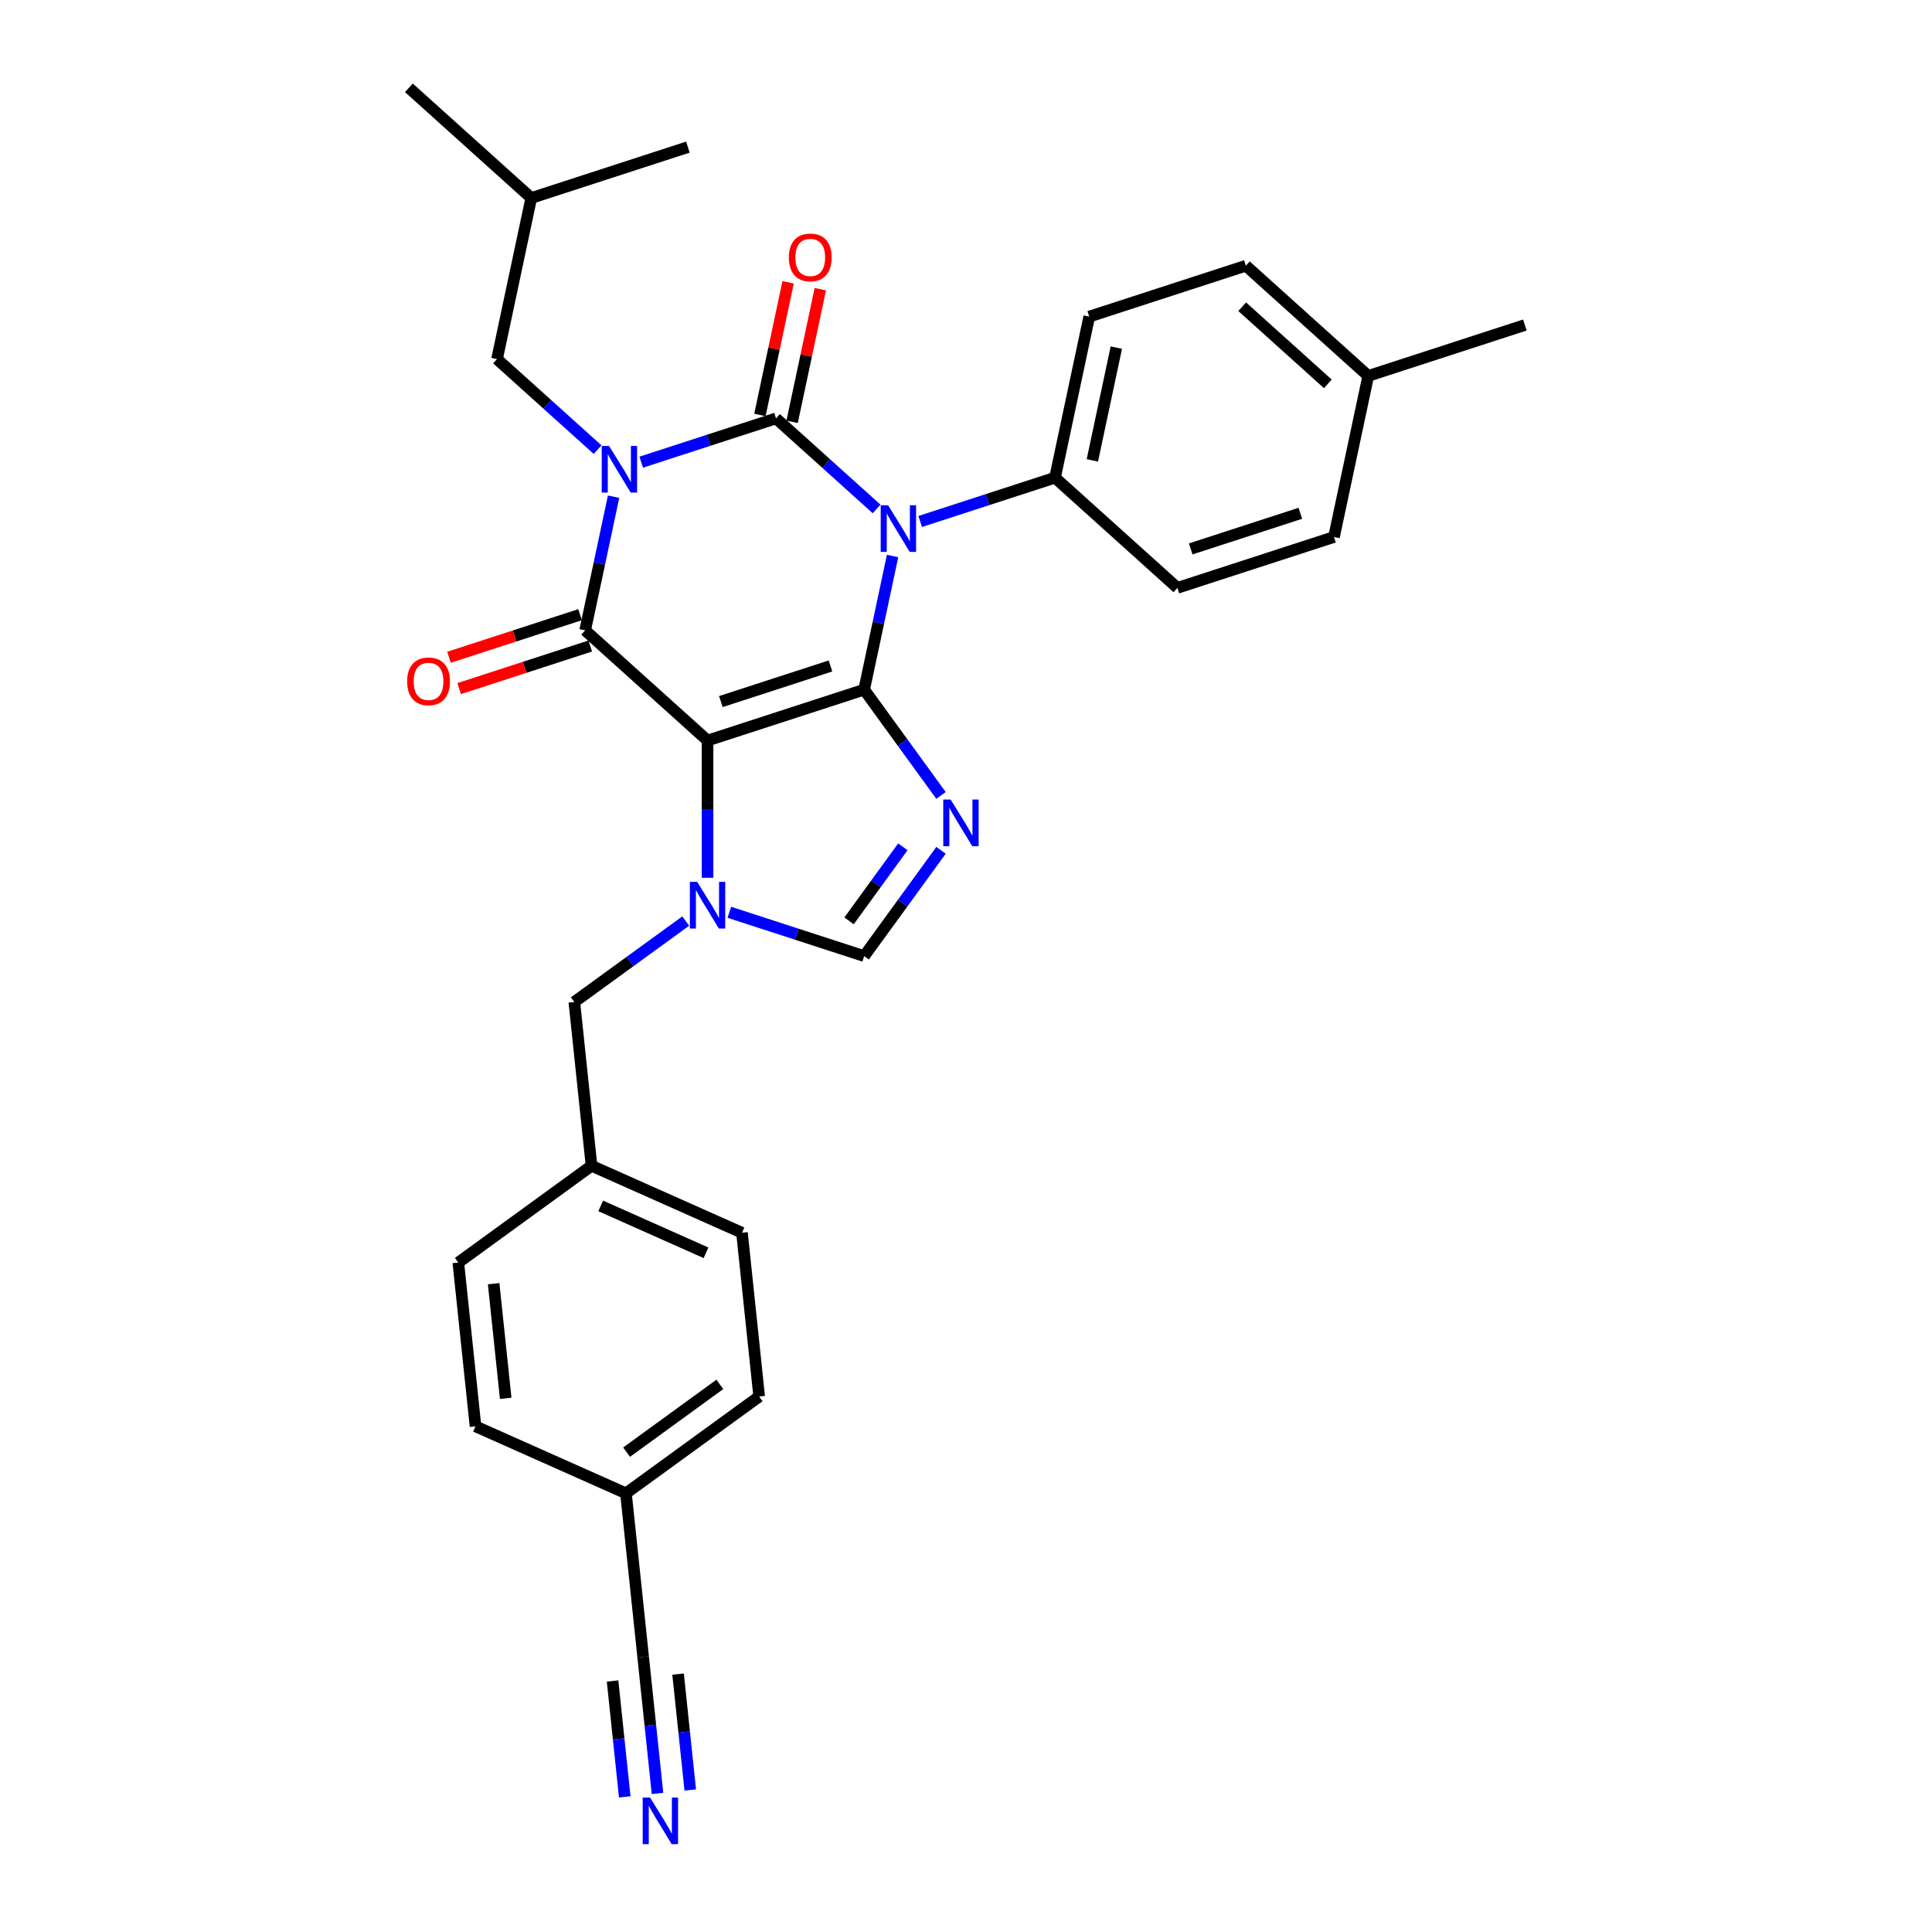 <?xml version='1.0' encoding='iso-8859-1'?>
<svg version='1.1' baseProfile='full'
              xmlns='http://www.w3.org/2000/svg'
                      xmlns:rdkit='http://www.rdkit.org/xml'
                      xmlns:xlink='http://www.w3.org/1999/xlink'
                  xml:space='preserve'
width='1000px' height='1000px' viewBox='0 0 1000 1000'>
<!-- END OF HEADER -->
<rect style='opacity:1.0;fill:#FFFFFF;stroke:none' width='1000' height='1000' x='0' y='0'> </rect>
<path class='bond-0' d='M 331.888,239.227 L 366.777,227.891' style='fill:none;fill-rule:evenodd;stroke:#0000FF;stroke-width:6px;stroke-linecap:butt;stroke-linejoin:miter;stroke-opacity:1' />
<path class='bond-0' d='M 366.777,227.891 L 401.667,216.555' style='fill:none;fill-rule:evenodd;stroke:#000000;stroke-width:6px;stroke-linecap:butt;stroke-linejoin:miter;stroke-opacity:1' />
<path class='bond-1' d='M 317.585,257.094 L 310.233,291.68' style='fill:none;fill-rule:evenodd;stroke:#0000FF;stroke-width:6px;stroke-linecap:butt;stroke-linejoin:miter;stroke-opacity:1' />
<path class='bond-1' d='M 310.233,291.68 L 302.882,326.267' style='fill:none;fill-rule:evenodd;stroke:#000000;stroke-width:6px;stroke-linecap:butt;stroke-linejoin:miter;stroke-opacity:1' />
<path class='bond-2' d='M 309.318,232.733 L 283.289,209.297' style='fill:none;fill-rule:evenodd;stroke:#0000FF;stroke-width:6px;stroke-linecap:butt;stroke-linejoin:miter;stroke-opacity:1' />
<path class='bond-2' d='M 283.289,209.297 L 257.261,185.861' style='fill:none;fill-rule:evenodd;stroke:#000000;stroke-width:6px;stroke-linecap:butt;stroke-linejoin:miter;stroke-opacity:1' />
<path class='bond-3' d='M 401.667,216.555 L 427.695,239.991' style='fill:none;fill-rule:evenodd;stroke:#000000;stroke-width:6px;stroke-linecap:butt;stroke-linejoin:miter;stroke-opacity:1' />
<path class='bond-3' d='M 427.695,239.991 L 453.723,263.427' style='fill:none;fill-rule:evenodd;stroke:#0000FF;stroke-width:6px;stroke-linecap:butt;stroke-linejoin:miter;stroke-opacity:1' />
<path class='bond-4' d='M 410.004,218.327 L 417.301,183.997' style='fill:none;fill-rule:evenodd;stroke:#000000;stroke-width:6px;stroke-linecap:butt;stroke-linejoin:miter;stroke-opacity:1' />
<path class='bond-4' d='M 417.301,183.997 L 424.598,149.666' style='fill:none;fill-rule:evenodd;stroke:#FF0000;stroke-width:6px;stroke-linecap:butt;stroke-linejoin:miter;stroke-opacity:1' />
<path class='bond-4' d='M 393.329,214.783 L 400.626,180.452' style='fill:none;fill-rule:evenodd;stroke:#000000;stroke-width:6px;stroke-linecap:butt;stroke-linejoin:miter;stroke-opacity:1' />
<path class='bond-4' d='M 400.626,180.452 L 407.924,146.122' style='fill:none;fill-rule:evenodd;stroke:#FF0000;stroke-width:6px;stroke-linecap:butt;stroke-linejoin:miter;stroke-opacity:1' />
<path class='bond-5' d='M 476.294,269.922 L 511.183,258.585' style='fill:none;fill-rule:evenodd;stroke:#0000FF;stroke-width:6px;stroke-linecap:butt;stroke-linejoin:miter;stroke-opacity:1' />
<path class='bond-5' d='M 511.183,258.585 L 546.072,247.249' style='fill:none;fill-rule:evenodd;stroke:#000000;stroke-width:6px;stroke-linecap:butt;stroke-linejoin:miter;stroke-opacity:1' />
<path class='bond-6' d='M 461.99,287.788 L 454.639,322.375' style='fill:none;fill-rule:evenodd;stroke:#0000FF;stroke-width:6px;stroke-linecap:butt;stroke-linejoin:miter;stroke-opacity:1' />
<path class='bond-6' d='M 454.639,322.375 L 447.287,356.961' style='fill:none;fill-rule:evenodd;stroke:#000000;stroke-width:6px;stroke-linecap:butt;stroke-linejoin:miter;stroke-opacity:1' />
<path class='bond-7' d='M 302.882,326.267 L 366.224,383.3' style='fill:none;fill-rule:evenodd;stroke:#000000;stroke-width:6px;stroke-linecap:butt;stroke-linejoin:miter;stroke-opacity:1' />
<path class='bond-8' d='M 300.248,318.16 L 266.322,329.183' style='fill:none;fill-rule:evenodd;stroke:#000000;stroke-width:6px;stroke-linecap:butt;stroke-linejoin:miter;stroke-opacity:1' />
<path class='bond-8' d='M 266.322,329.183 L 232.396,340.207' style='fill:none;fill-rule:evenodd;stroke:#FF0000;stroke-width:6px;stroke-linecap:butt;stroke-linejoin:miter;stroke-opacity:1' />
<path class='bond-8' d='M 305.516,334.373 L 271.59,345.396' style='fill:none;fill-rule:evenodd;stroke:#000000;stroke-width:6px;stroke-linecap:butt;stroke-linejoin:miter;stroke-opacity:1' />
<path class='bond-8' d='M 271.59,345.396 L 237.664,356.419' style='fill:none;fill-rule:evenodd;stroke:#FF0000;stroke-width:6px;stroke-linecap:butt;stroke-linejoin:miter;stroke-opacity:1' />
<path class='bond-9' d='M 392.952,722.84 L 323.996,772.94' style='fill:none;fill-rule:evenodd;stroke:#000000;stroke-width:6px;stroke-linecap:butt;stroke-linejoin:miter;stroke-opacity:1' />
<path class='bond-9' d='M 372.589,716.563 L 324.319,751.633' style='fill:none;fill-rule:evenodd;stroke:#000000;stroke-width:6px;stroke-linecap:butt;stroke-linejoin:miter;stroke-opacity:1' />
<path class='bond-10' d='M 392.952,722.84 L 384.043,638.072' style='fill:none;fill-rule:evenodd;stroke:#000000;stroke-width:6px;stroke-linecap:butt;stroke-linejoin:miter;stroke-opacity:1' />
<path class='bond-11' d='M 366.224,383.3 L 447.287,356.961' style='fill:none;fill-rule:evenodd;stroke:#000000;stroke-width:6px;stroke-linecap:butt;stroke-linejoin:miter;stroke-opacity:1' />
<path class='bond-11' d='M 373.115,363.136 L 429.86,344.699' style='fill:none;fill-rule:evenodd;stroke:#000000;stroke-width:6px;stroke-linecap:butt;stroke-linejoin:miter;stroke-opacity:1' />
<path class='bond-12' d='M 366.224,383.3 L 366.224,418.817' style='fill:none;fill-rule:evenodd;stroke:#000000;stroke-width:6px;stroke-linecap:butt;stroke-linejoin:miter;stroke-opacity:1' />
<path class='bond-12' d='M 366.224,418.817 L 366.224,454.335' style='fill:none;fill-rule:evenodd;stroke:#0000FF;stroke-width:6px;stroke-linecap:butt;stroke-linejoin:miter;stroke-opacity:1' />
<path class='bond-13' d='M 447.287,356.961 L 467.179,384.339' style='fill:none;fill-rule:evenodd;stroke:#000000;stroke-width:6px;stroke-linecap:butt;stroke-linejoin:miter;stroke-opacity:1' />
<path class='bond-13' d='M 467.179,384.339 L 487.07,411.717' style='fill:none;fill-rule:evenodd;stroke:#0000FF;stroke-width:6px;stroke-linecap:butt;stroke-linejoin:miter;stroke-opacity:1' />
<path class='bond-14' d='M 487.07,440.118 L 467.179,467.496' style='fill:none;fill-rule:evenodd;stroke:#0000FF;stroke-width:6px;stroke-linecap:butt;stroke-linejoin:miter;stroke-opacity:1' />
<path class='bond-14' d='M 467.179,467.496 L 447.287,494.874' style='fill:none;fill-rule:evenodd;stroke:#000000;stroke-width:6px;stroke-linecap:butt;stroke-linejoin:miter;stroke-opacity:1' />
<path class='bond-14' d='M 467.311,438.311 L 453.387,457.476' style='fill:none;fill-rule:evenodd;stroke:#0000FF;stroke-width:6px;stroke-linecap:butt;stroke-linejoin:miter;stroke-opacity:1' />
<path class='bond-14' d='M 453.387,457.476 L 439.463,476.641' style='fill:none;fill-rule:evenodd;stroke:#000000;stroke-width:6px;stroke-linecap:butt;stroke-linejoin:miter;stroke-opacity:1' />
<path class='bond-15' d='M 447.287,494.874 L 412.398,483.538' style='fill:none;fill-rule:evenodd;stroke:#000000;stroke-width:6px;stroke-linecap:butt;stroke-linejoin:miter;stroke-opacity:1' />
<path class='bond-15' d='M 412.398,483.538 L 377.509,472.202' style='fill:none;fill-rule:evenodd;stroke:#0000FF;stroke-width:6px;stroke-linecap:butt;stroke-linejoin:miter;stroke-opacity:1' />
<path class='bond-16' d='M 354.939,476.734 L 326.103,497.685' style='fill:none;fill-rule:evenodd;stroke:#0000FF;stroke-width:6px;stroke-linecap:butt;stroke-linejoin:miter;stroke-opacity:1' />
<path class='bond-16' d='M 326.103,497.685 L 297.267,518.635' style='fill:none;fill-rule:evenodd;stroke:#000000;stroke-width:6px;stroke-linecap:butt;stroke-linejoin:miter;stroke-opacity:1' />
<path class='bond-17' d='M 323.996,772.94 L 246.129,738.271' style='fill:none;fill-rule:evenodd;stroke:#000000;stroke-width:6px;stroke-linecap:butt;stroke-linejoin:miter;stroke-opacity:1' />
<path class='bond-18' d='M 323.996,772.94 L 332.905,857.708' style='fill:none;fill-rule:evenodd;stroke:#000000;stroke-width:6px;stroke-linecap:butt;stroke-linejoin:miter;stroke-opacity:1' />
<path class='bond-19' d='M 246.129,738.271 L 237.22,653.503' style='fill:none;fill-rule:evenodd;stroke:#000000;stroke-width:6px;stroke-linecap:butt;stroke-linejoin:miter;stroke-opacity:1' />
<path class='bond-19' d='M 261.747,723.774 L 255.51,664.437' style='fill:none;fill-rule:evenodd;stroke:#000000;stroke-width:6px;stroke-linecap:butt;stroke-linejoin:miter;stroke-opacity:1' />
<path class='bond-20' d='M 257.261,185.861 L 274.982,102.488' style='fill:none;fill-rule:evenodd;stroke:#000000;stroke-width:6px;stroke-linecap:butt;stroke-linejoin:miter;stroke-opacity:1' />
<path class='bond-21' d='M 274.982,102.488 L 211.64,45.455' style='fill:none;fill-rule:evenodd;stroke:#000000;stroke-width:6px;stroke-linecap:butt;stroke-linejoin:miter;stroke-opacity:1' />
<path class='bond-22' d='M 274.982,102.488 L 356.046,76.149' style='fill:none;fill-rule:evenodd;stroke:#000000;stroke-width:6px;stroke-linecap:butt;stroke-linejoin:miter;stroke-opacity:1' />
<path class='bond-23' d='M 644.857,137.538 L 708.199,194.571' style='fill:none;fill-rule:evenodd;stroke:#000000;stroke-width:6px;stroke-linecap:butt;stroke-linejoin:miter;stroke-opacity:1' />
<path class='bond-23' d='M 642.951,158.761 L 687.291,198.684' style='fill:none;fill-rule:evenodd;stroke:#000000;stroke-width:6px;stroke-linecap:butt;stroke-linejoin:miter;stroke-opacity:1' />
<path class='bond-24' d='M 644.857,137.538 L 563.793,163.877' style='fill:none;fill-rule:evenodd;stroke:#000000;stroke-width:6px;stroke-linecap:butt;stroke-linejoin:miter;stroke-opacity:1' />
<path class='bond-25' d='M 708.199,194.571 L 690.477,277.944' style='fill:none;fill-rule:evenodd;stroke:#000000;stroke-width:6px;stroke-linecap:butt;stroke-linejoin:miter;stroke-opacity:1' />
<path class='bond-26' d='M 708.199,194.571 L 789.262,168.232' style='fill:none;fill-rule:evenodd;stroke:#000000;stroke-width:6px;stroke-linecap:butt;stroke-linejoin:miter;stroke-opacity:1' />
<path class='bond-27' d='M 690.477,277.944 L 609.414,304.283' style='fill:none;fill-rule:evenodd;stroke:#000000;stroke-width:6px;stroke-linecap:butt;stroke-linejoin:miter;stroke-opacity:1' />
<path class='bond-27' d='M 673.05,265.682 L 616.306,284.119' style='fill:none;fill-rule:evenodd;stroke:#000000;stroke-width:6px;stroke-linecap:butt;stroke-linejoin:miter;stroke-opacity:1' />
<path class='bond-28' d='M 609.414,304.283 L 546.072,247.249' style='fill:none;fill-rule:evenodd;stroke:#000000;stroke-width:6px;stroke-linecap:butt;stroke-linejoin:miter;stroke-opacity:1' />
<path class='bond-29' d='M 546.072,247.249 L 563.793,163.877' style='fill:none;fill-rule:evenodd;stroke:#000000;stroke-width:6px;stroke-linecap:butt;stroke-linejoin:miter;stroke-opacity:1' />
<path class='bond-29' d='M 565.405,238.288 L 577.81,179.927' style='fill:none;fill-rule:evenodd;stroke:#000000;stroke-width:6px;stroke-linecap:butt;stroke-linejoin:miter;stroke-opacity:1' />
<path class='bond-30' d='M 237.22,653.503 L 306.177,603.403' style='fill:none;fill-rule:evenodd;stroke:#000000;stroke-width:6px;stroke-linecap:butt;stroke-linejoin:miter;stroke-opacity:1' />
<path class='bond-31' d='M 306.177,603.403 L 384.043,638.072' style='fill:none;fill-rule:evenodd;stroke:#000000;stroke-width:6px;stroke-linecap:butt;stroke-linejoin:miter;stroke-opacity:1' />
<path class='bond-31' d='M 310.923,624.177 L 365.429,648.445' style='fill:none;fill-rule:evenodd;stroke:#000000;stroke-width:6px;stroke-linecap:butt;stroke-linejoin:miter;stroke-opacity:1' />
<path class='bond-32' d='M 306.177,603.403 L 297.267,518.635' style='fill:none;fill-rule:evenodd;stroke:#000000;stroke-width:6px;stroke-linecap:butt;stroke-linejoin:miter;stroke-opacity:1' />
<path class='bond-33' d='M 332.905,857.708 L 336.614,892.992' style='fill:none;fill-rule:evenodd;stroke:#000000;stroke-width:6px;stroke-linecap:butt;stroke-linejoin:miter;stroke-opacity:1' />
<path class='bond-33' d='M 336.614,892.992 L 340.322,928.276' style='fill:none;fill-rule:evenodd;stroke:#0000FF;stroke-width:6px;stroke-linecap:butt;stroke-linejoin:miter;stroke-opacity:1' />
<path class='bond-33' d='M 317.064,870.075 L 320.216,900.066' style='fill:none;fill-rule:evenodd;stroke:#000000;stroke-width:6px;stroke-linecap:butt;stroke-linejoin:miter;stroke-opacity:1' />
<path class='bond-33' d='M 320.216,900.066 L 323.368,930.058' style='fill:none;fill-rule:evenodd;stroke:#0000FF;stroke-width:6px;stroke-linecap:butt;stroke-linejoin:miter;stroke-opacity:1' />
<path class='bond-33' d='M 350.971,866.511 L 354.123,896.503' style='fill:none;fill-rule:evenodd;stroke:#000000;stroke-width:6px;stroke-linecap:butt;stroke-linejoin:miter;stroke-opacity:1' />
<path class='bond-33' d='M 354.123,896.503 L 357.276,926.494' style='fill:none;fill-rule:evenodd;stroke:#0000FF;stroke-width:6px;stroke-linecap:butt;stroke-linejoin:miter;stroke-opacity:1' />
<path  class='atom-0' d='M 315.267 230.825
L 323.177 243.61
Q 323.961 244.871, 325.223 247.156
Q 326.484 249.44, 326.552 249.576
L 326.552 230.825
L 329.757 230.825
L 329.757 254.963
L 326.45 254.963
L 317.961 240.985
Q 316.972 239.348, 315.915 237.473
Q 314.892 235.598, 314.585 235.018
L 314.585 254.963
L 311.449 254.963
L 311.449 230.825
L 315.267 230.825
' fill='#0000FF'/>
<path  class='atom-2' d='M 459.673 261.519
L 467.583 274.304
Q 468.367 275.566, 469.628 277.85
Q 470.89 280.134, 470.958 280.271
L 470.958 261.519
L 474.163 261.519
L 474.163 285.658
L 470.856 285.658
L 462.366 271.679
Q 461.378 270.043, 460.321 268.167
Q 459.298 266.292, 458.991 265.713
L 458.991 285.658
L 455.854 285.658
L 455.854 261.519
L 459.673 261.519
' fill='#0000FF'/>
<path  class='atom-4' d='M 210.738 352.674
Q 210.738 346.878, 213.602 343.639
Q 216.465 340.4, 221.818 340.4
Q 227.171 340.4, 230.035 343.639
Q 232.899 346.878, 232.899 352.674
Q 232.899 358.538, 230.001 361.879
Q 227.103 365.186, 221.818 365.186
Q 216.5 365.186, 213.602 361.879
Q 210.738 358.572, 210.738 352.674
M 221.818 362.459
Q 225.5 362.459, 227.478 360.004
Q 229.489 357.515, 229.489 352.674
Q 229.489 347.935, 227.478 345.548
Q 225.5 343.127, 221.818 343.127
Q 218.136 343.127, 216.125 345.514
Q 214.147 347.901, 214.147 352.674
Q 214.147 357.549, 216.125 360.004
Q 218.136 362.459, 221.818 362.459
' fill='#FF0000'/>
<path  class='atom-5' d='M 408.307 133.251
Q 408.307 127.455, 411.171 124.216
Q 414.035 120.977, 419.388 120.977
Q 424.741 120.977, 427.605 124.216
Q 430.468 127.455, 430.468 133.251
Q 430.468 139.115, 427.57 142.456
Q 424.672 145.763, 419.388 145.763
Q 414.069 145.763, 411.171 142.456
Q 408.307 139.149, 408.307 133.251
M 419.388 143.036
Q 423.07 143.036, 425.048 140.581
Q 427.059 138.092, 427.059 133.251
Q 427.059 128.511, 425.048 126.125
Q 423.07 123.704, 419.388 123.704
Q 415.706 123.704, 413.694 126.091
Q 411.717 128.477, 411.717 133.251
Q 411.717 138.126, 413.694 140.581
Q 415.706 143.036, 419.388 143.036
' fill='#FF0000'/>
<path  class='atom-9' d='M 492.051 413.848
L 499.961 426.634
Q 500.745 427.895, 502.007 430.179
Q 503.268 432.464, 503.337 432.6
L 503.337 413.848
L 506.541 413.848
L 506.541 437.987
L 503.234 437.987
L 494.745 424.008
Q 493.756 422.372, 492.699 420.497
Q 491.676 418.621, 491.37 418.042
L 491.37 437.987
L 488.233 437.987
L 488.233 413.848
L 492.051 413.848
' fill='#0000FF'/>
<path  class='atom-11' d='M 360.888 456.466
L 368.798 469.251
Q 369.582 470.513, 370.843 472.797
Q 372.105 475.081, 372.173 475.218
L 372.173 456.466
L 375.378 456.466
L 375.378 480.604
L 372.071 480.604
L 363.581 466.626
Q 362.593 464.989, 361.536 463.114
Q 360.513 461.239, 360.206 460.659
L 360.206 480.604
L 357.069 480.604
L 357.069 456.466
L 360.888 456.466
' fill='#0000FF'/>
<path  class='atom-30' d='M 336.479 930.407
L 344.389 943.192
Q 345.173 944.454, 346.434 946.738
Q 347.696 949.022, 347.764 949.159
L 347.764 930.407
L 350.969 930.407
L 350.969 954.545
L 347.662 954.545
L 339.172 940.567
Q 338.184 938.93, 337.127 937.055
Q 336.104 935.18, 335.797 934.6
L 335.797 954.545
L 332.66 954.545
L 332.66 930.407
L 336.479 930.407
' fill='#0000FF'/>
</svg>
